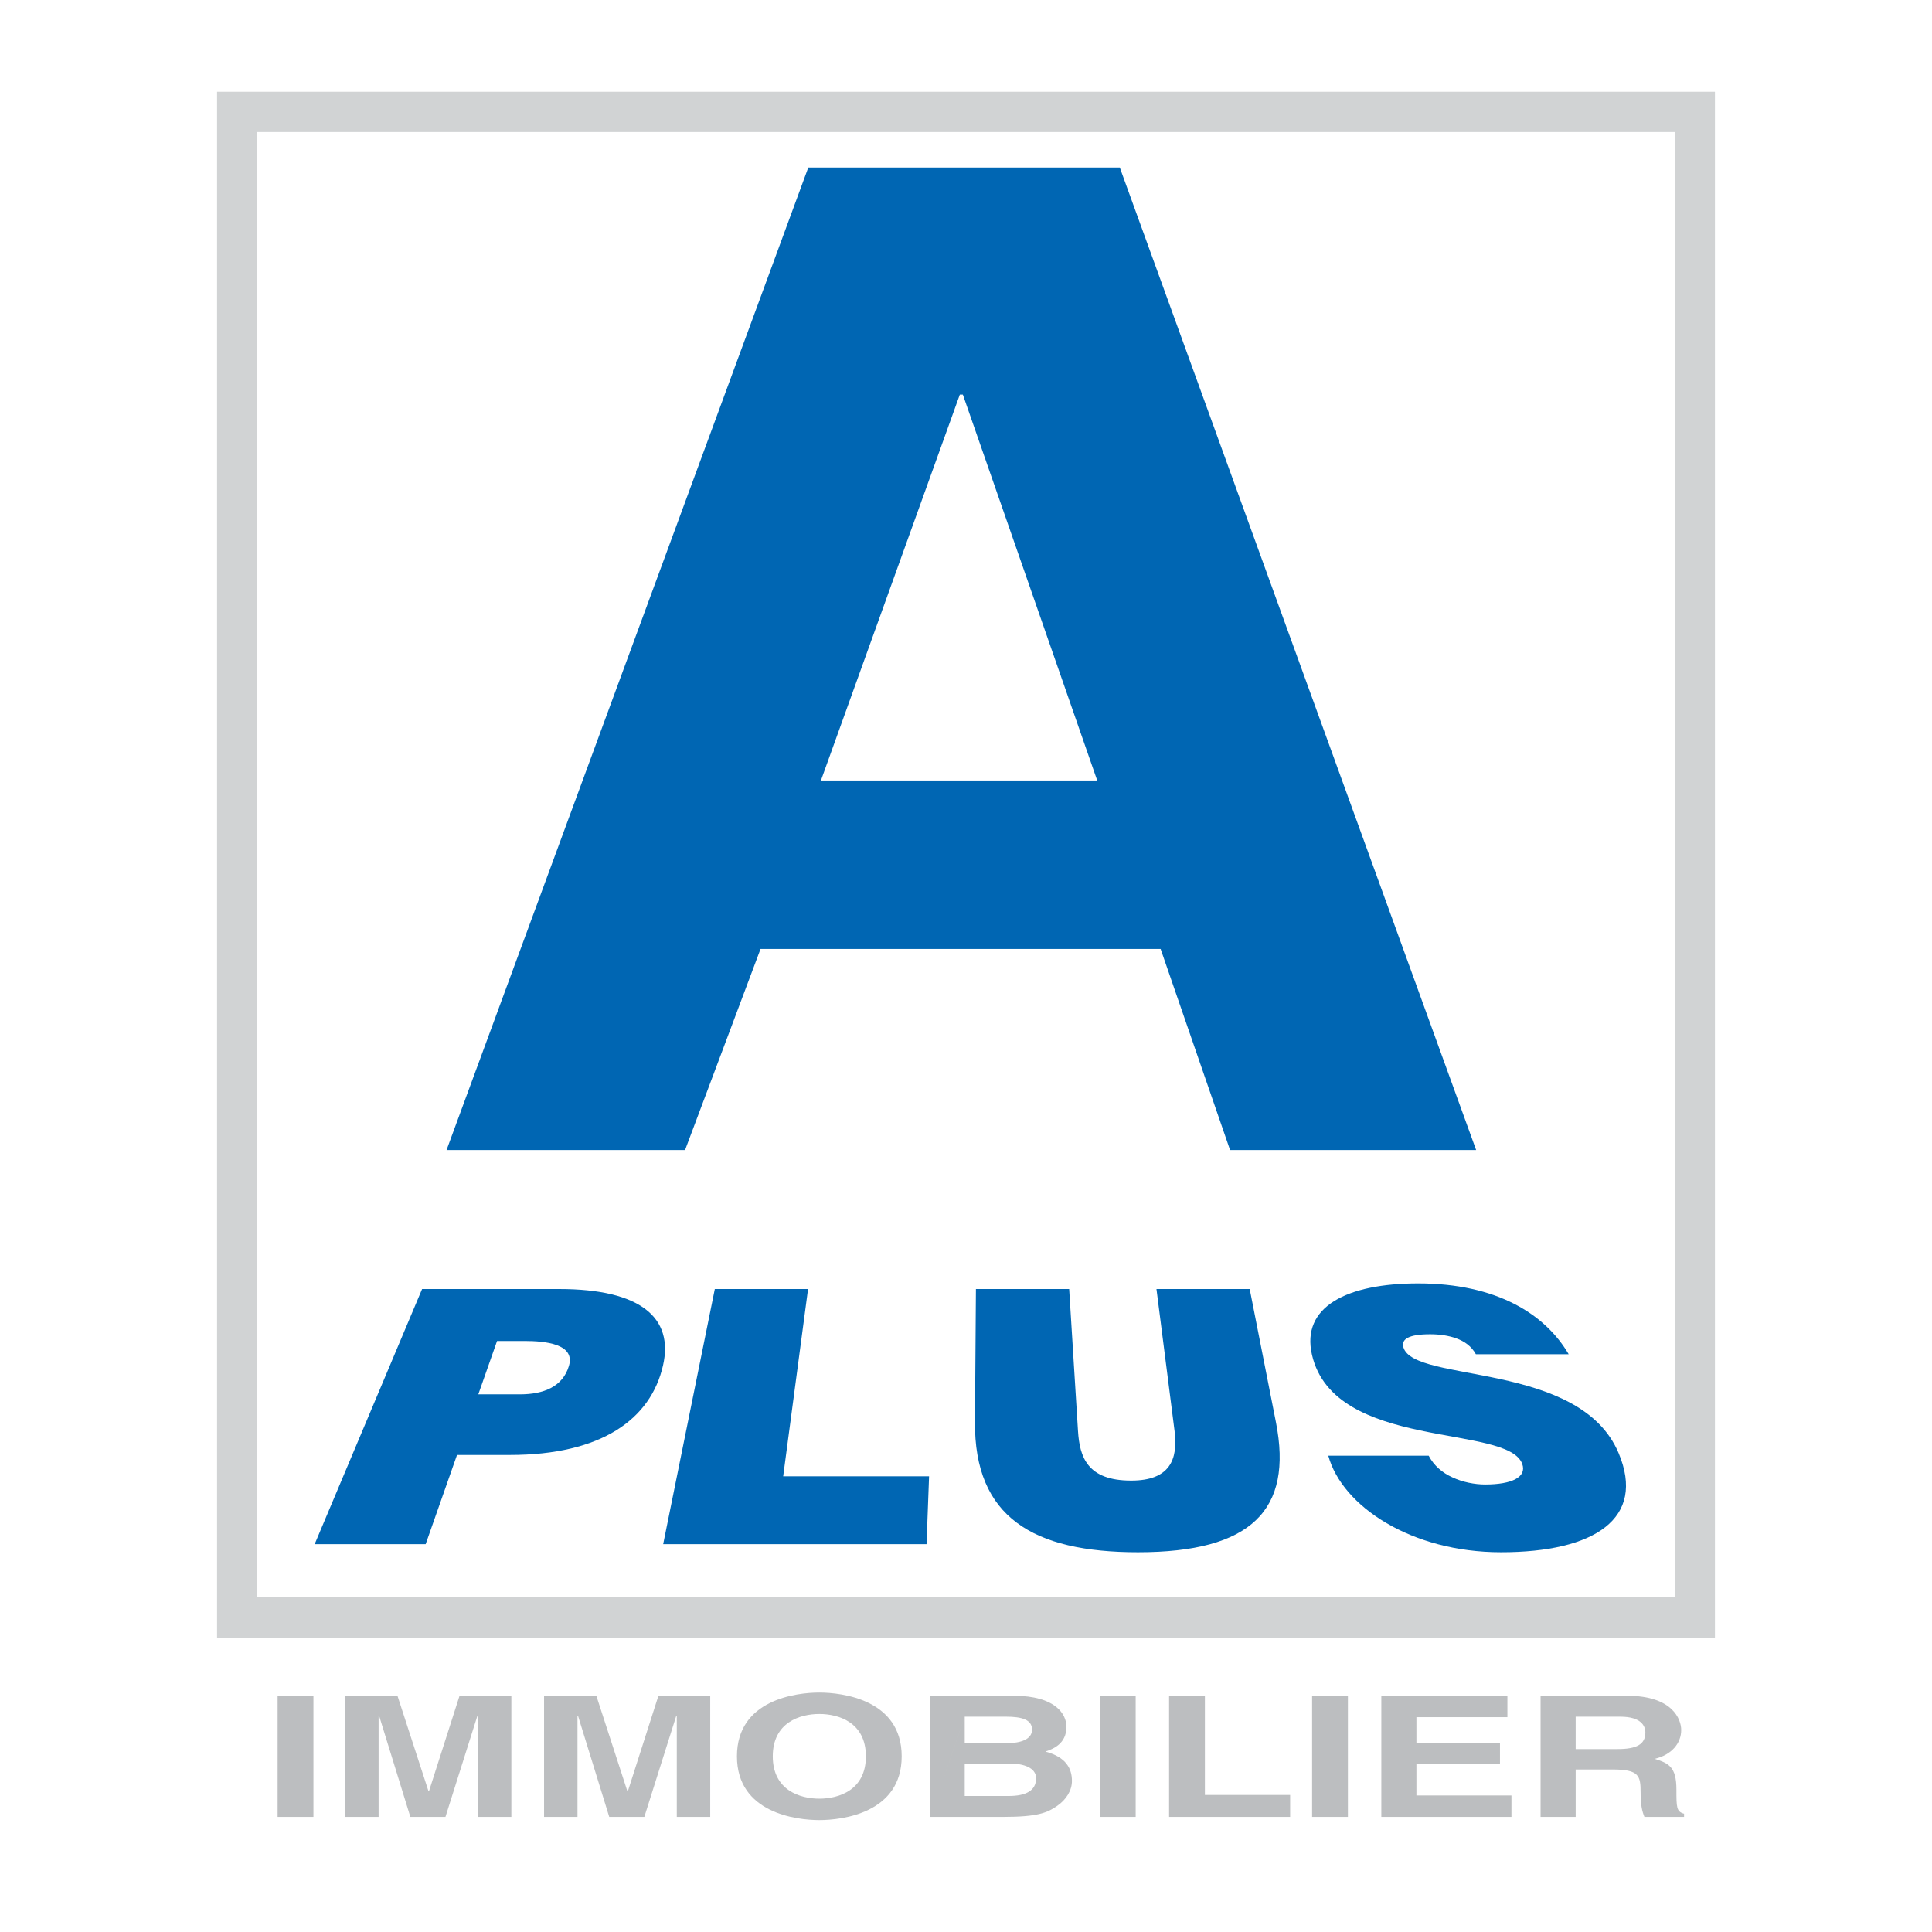 <?xml version="1.0" encoding="utf-8"?>
<!-- Generator: Adobe Illustrator 13.0.0, SVG Export Plug-In . SVG Version: 6.00 Build 14576)  -->
<!DOCTYPE svg PUBLIC "-//W3C//DTD SVG 1.0//EN" "http://www.w3.org/TR/2001/REC-SVG-20010904/DTD/svg10.dtd">
<svg version="1.0" id="Layer_1" xmlns="http://www.w3.org/2000/svg" xmlns:xlink="http://www.w3.org/1999/xlink" x="0px" y="0px"
	 width="192.756px" height="192.756px" viewBox="0 0 192.756 192.756" enable-background="new 0 0 192.756 192.756"
	 xml:space="preserve">
<g>
	<polygon fill-rule="evenodd" clip-rule="evenodd" fill="#FFFFFF" points="0,0 192.756,0 192.756,192.756 0,192.756 0,0 	"/>
	
		<polygon fill-rule="evenodd" clip-rule="evenodd" fill="#FFFFFF" stroke="#D1D3D4" stroke-width="4.019" stroke-miterlimit="2.613" points="
		169.09,161.377 23.666,161.377 23.666,11.164 169.09,11.164 169.09,161.377 	"/>
	<path fill-rule="evenodd" clip-rule="evenodd" fill="#0066B3" d="M95.763,39.368h0.301l13.405,38.499H81.905L95.763,39.368
		L95.763,39.368z M75.88,94.676h39.915l6.929,20.064h24.552l-35.553-98.025H80.642l-36.09,98.025h23.797L75.88,94.676L75.88,94.676z
		"/>
	<path fill-rule="evenodd" clip-rule="evenodd" fill="#0066B3" d="M47.722,139.113l1.871-5.322h2.743
		c2.047,0,5.073,0.289,4.429,2.479c-0.615,2.088-2.538,2.844-4.876,2.844H47.722L47.722,139.113z M42.468,154.062l3.128-8.9h5.271
		c9.17,0,14.064-3.588,15.282-8.926c1.082-4.746-2.202-7.629-10.361-7.629H42.113l-10.719,25.455H42.468L42.468,154.062z"/>
	<polygon fill-rule="evenodd" clip-rule="evenodd" fill="#0066B3" points="66.165,154.062 71.317,128.607 80.619,128.607 
		78.138,147.291 92.694,147.291 92.442,154.062 66.165,154.062 	"/>
	<path fill-rule="evenodd" clip-rule="evenodd" fill="#0066B3" d="M97.369,128.607h9.302l0.881,14.154
		c0.164,2.625,0.938,4.957,5.309,4.957c3.83,0,4.693-2.068,4.325-4.957l-1.805-14.154h9.302l2.618,13.289
		c1.733,8.787-2.489,12.971-13.761,12.971c-10.517,0-16.339-3.535-16.268-13.008L97.369,128.607L97.369,128.607z"/>
	<path fill-rule="evenodd" clip-rule="evenodd" fill="#0066B3" d="M147.251,135.117c-0.446-0.812-1.147-1.295-1.941-1.582
		c-0.79-0.287-1.688-0.414-2.626-0.414c-2.118,0-2.912,0.477-2.663,1.312c1.071,3.584,17.593,1.34,21.468,10.541
		c2.746,6.52-2.39,9.893-11.728,9.893c-8.961,0-15.858-4.586-17.236-9.631h10.017c0.513,0.982,1.354,1.709,2.393,2.172
		c0.999,0.465,2.201,0.699,3.239,0.699c2.666,0,4.166-0.738,3.704-2.041c-1.428-4.027-18.747-1.279-20.979-10.883
		c-1.121-4.83,3.523-7.137,10.588-7.137c7.85,0,12.682,3.072,15.023,7.07H147.251L147.251,135.117z"/>
	<polygon fill-rule="evenodd" clip-rule="evenodd" fill="#BCBEC0" points="31.271,181.273 27.698,181.273 27.698,169.188 
		31.271,169.188 31.271,181.273 	"/>
	<polygon fill-rule="evenodd" clip-rule="evenodd" fill="#BCBEC0" points="51.018,181.273 47.682,181.273 47.682,171.174 
		47.635,171.174 44.443,181.273 40.941,181.273 37.821,171.174 37.773,171.174 37.773,181.273 34.439,181.273 34.439,169.188 
		39.655,169.188 42.752,178.713 42.799,178.713 45.849,169.188 51.018,169.188 51.018,181.273 	"/>
	<polygon fill-rule="evenodd" clip-rule="evenodd" fill="#BCBEC0" points="70.859,181.273 67.524,181.273 67.524,171.174 
		67.477,171.174 64.285,181.273 60.784,181.273 57.663,171.174 57.616,171.174 57.616,181.273 54.281,181.273 54.281,169.188 
		59.497,169.188 62.594,178.713 62.641,178.713 65.691,169.188 70.859,169.188 70.859,181.273 	"/>
	<path fill-rule="evenodd" clip-rule="evenodd" fill="#BCBEC0" d="M77.1,175.23c0-3.385,2.715-4.225,4.645-4.225
		c1.93,0,4.645,0.84,4.645,4.225c0,3.383-2.714,4.225-4.645,4.225C79.815,179.455,77.1,178.613,77.1,175.23L77.1,175.23z
		 M73.526,175.23c0,5.672,5.955,6.361,8.218,6.361s8.218-0.689,8.218-6.361s-5.955-6.363-8.218-6.363S73.526,169.559,73.526,175.23
		L73.526,175.23z"/>
	<path fill-rule="evenodd" clip-rule="evenodd" fill="#BCBEC0" d="M96.251,175.953h4.549c1.287,0,2.572,0.404,2.572,1.465
		c0,1.229-0.999,1.768-2.738,1.768h-4.383V175.953L96.251,175.953z M92.821,181.273h7.242c3.501,0,4.43-0.422,5.407-1.096
		c0.904-0.623,1.477-1.531,1.477-2.49c0-1.195-0.548-2.375-2.645-2.93c0.715-0.252,2.097-0.74,2.097-2.473
		c0-1.246-1.073-3.098-5.265-3.098h-8.313V181.273l3.43-9.998h4.098c1.619,0,2.619,0.301,2.619,1.295
		c0,0.959-1.119,1.348-2.525,1.348h-4.191v-2.643L92.821,181.273L92.821,181.273z"/>
	<polygon fill-rule="evenodd" clip-rule="evenodd" fill="#BCBEC0" points="113.306,181.273 109.731,181.273 109.731,169.188 
		113.306,169.188 113.306,181.273 	"/>
	<polygon fill-rule="evenodd" clip-rule="evenodd" fill="#BCBEC0" points="120.213,179.084 128.717,179.084 128.717,181.273 
		116.64,181.273 116.64,169.188 120.213,169.188 120.213,179.084 	"/>
	<polygon fill-rule="evenodd" clip-rule="evenodd" fill="#BCBEC0" points="134.481,181.273 130.908,181.273 130.908,169.188 
		134.481,169.188 134.481,181.273 	"/>
	<polygon fill-rule="evenodd" clip-rule="evenodd" fill="#BCBEC0" points="150.393,171.324 141.316,171.324 141.316,173.867 
		149.653,173.867 149.653,176.004 141.316,176.004 141.316,179.135 150.797,179.135 150.797,181.273 137.815,181.273 
		137.815,169.188 150.393,169.188 150.393,171.324 	"/>
	<path fill-rule="evenodd" clip-rule="evenodd" fill="#BCBEC0" d="M157.205,174.506v-3.23h4.454c2.096,0,2.5,0.941,2.5,1.58
		c0,1.197-0.904,1.65-2.762,1.65H157.205L157.205,174.506z M153.703,181.273h3.502v-4.73h3.691c2.645,0,2.787,0.639,2.787,2.289
		c0,1.246,0.144,1.867,0.381,2.441h3.954v-0.32c-0.762-0.201-0.762-0.641-0.762-2.406c0-2.256-0.763-2.627-2.168-3.064
		c1.691-0.404,2.645-1.549,2.645-2.879c0-1.043-0.834-3.416-5.384-3.416h-8.646V181.273L153.703,181.273z"/>
</g>
</svg>

